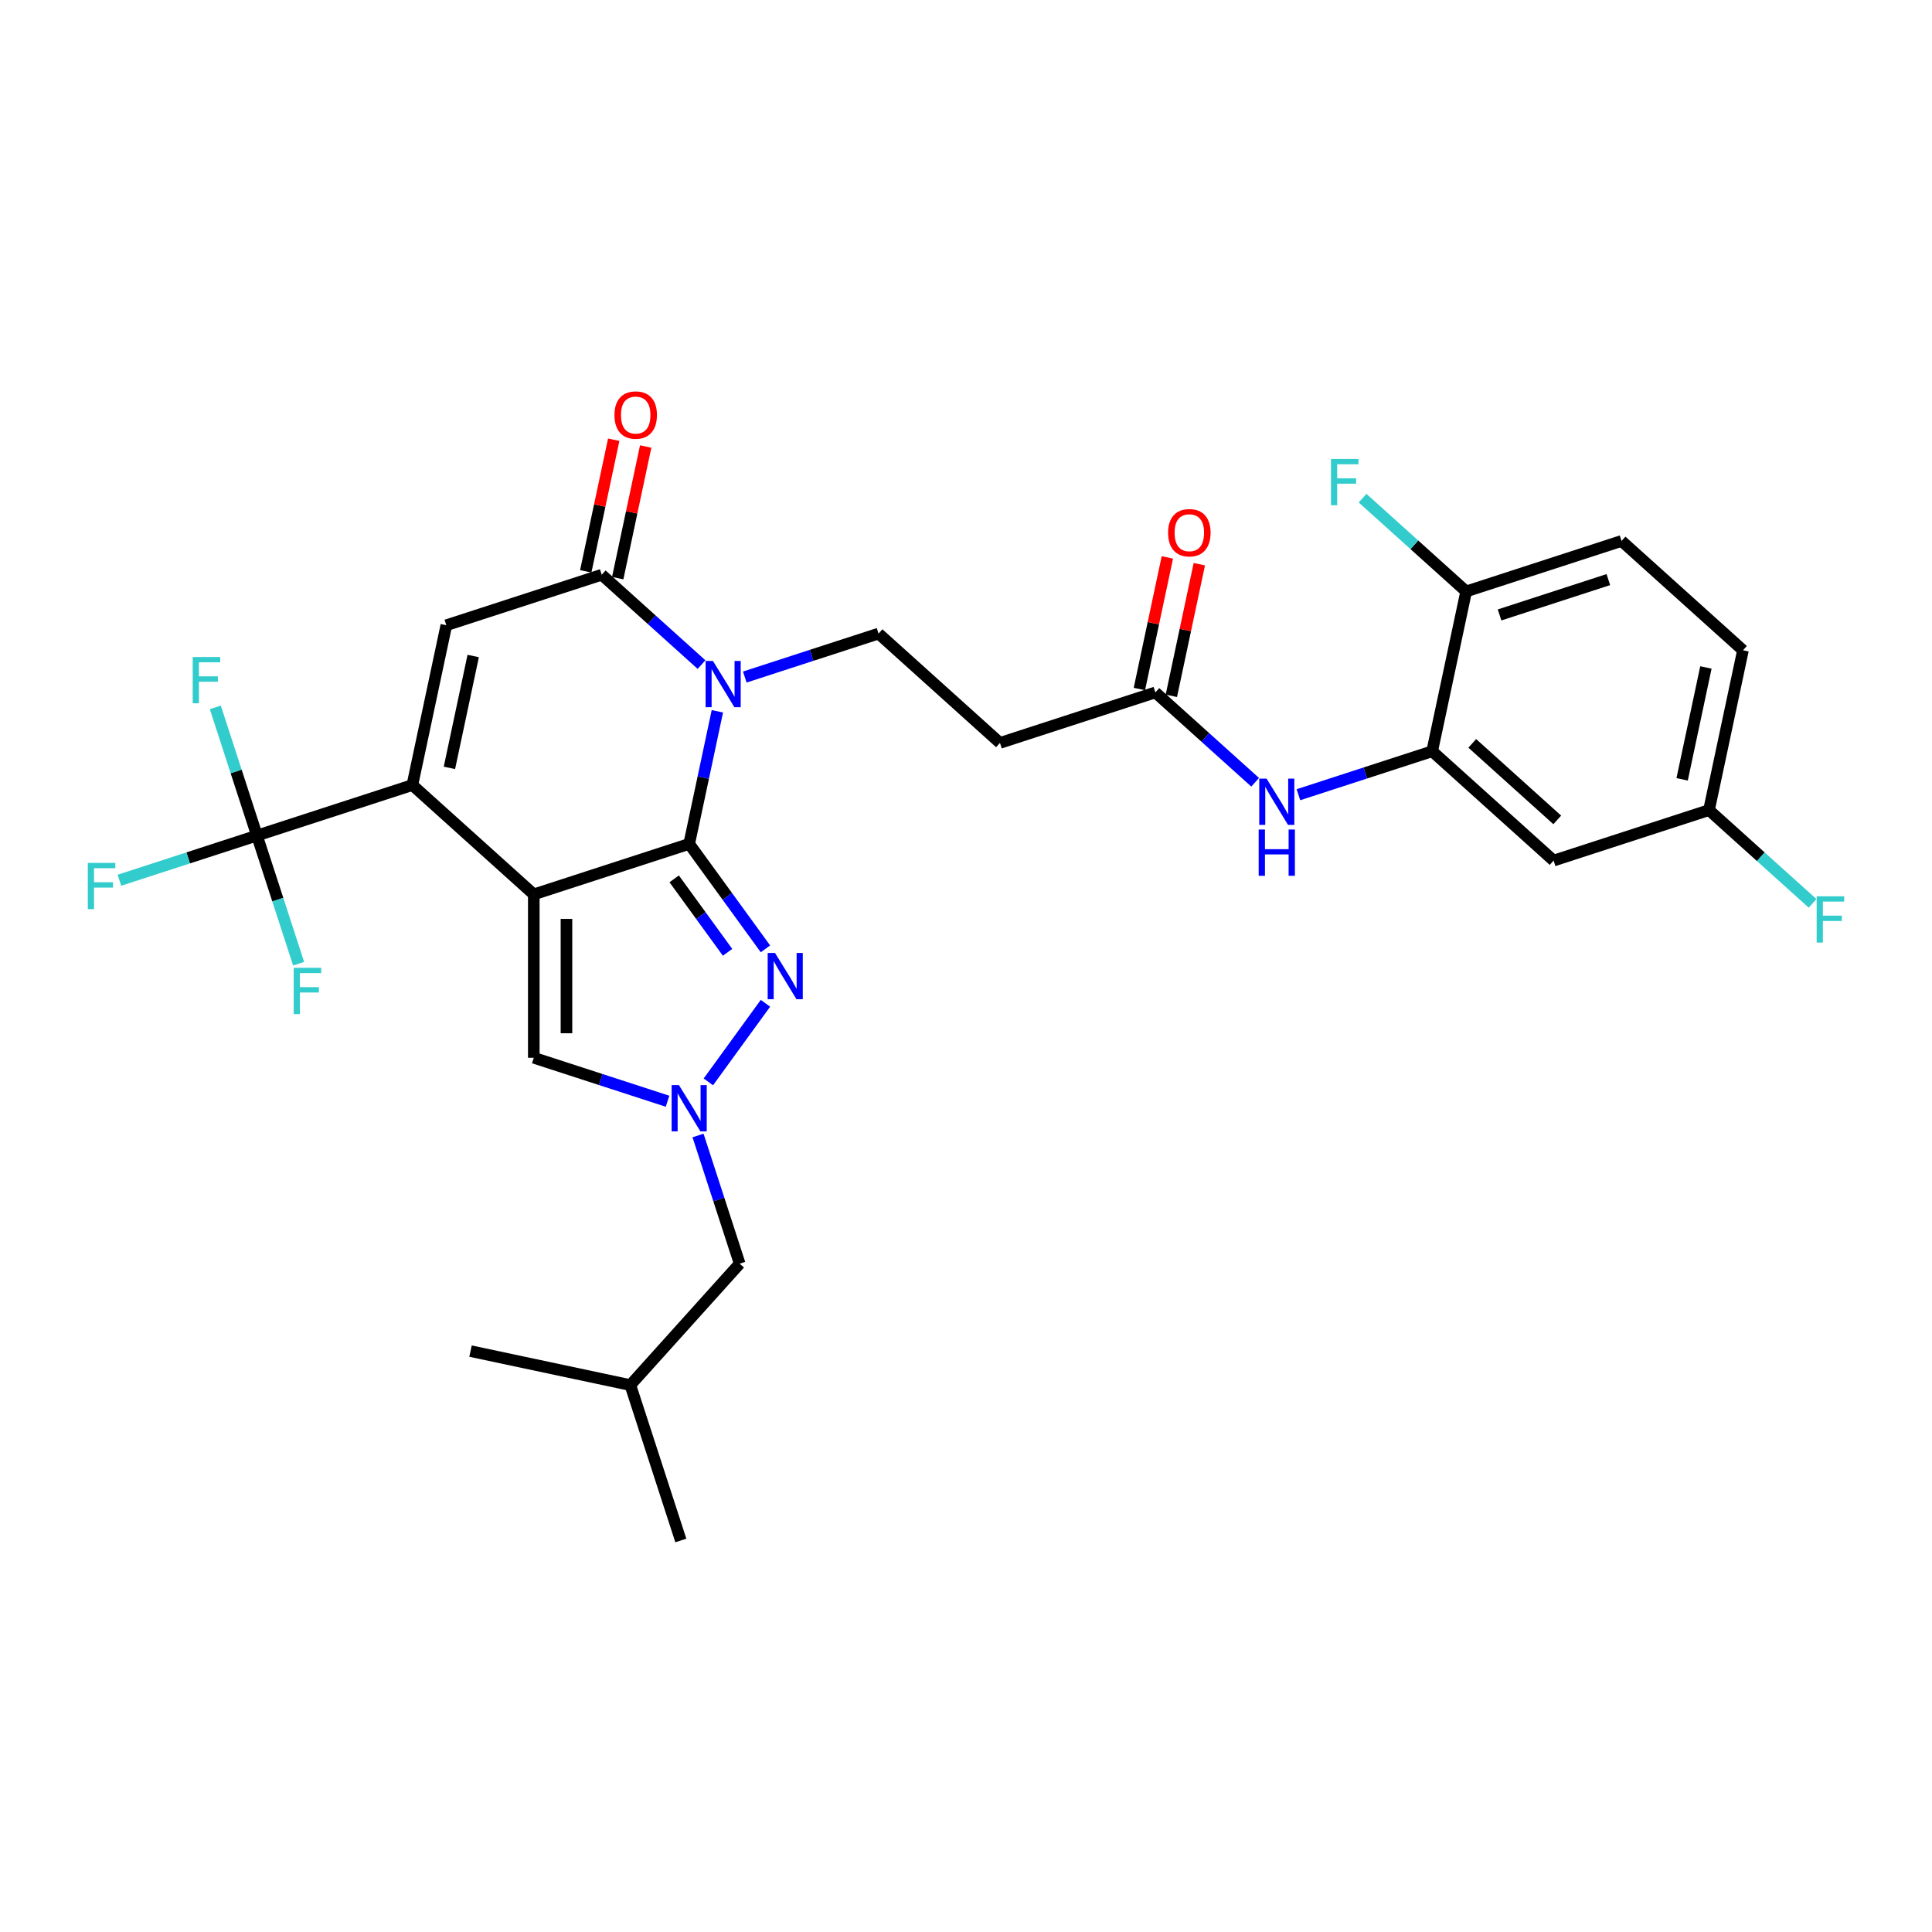<?xml version='1.0' encoding='iso-8859-1'?>
<svg version='1.1' baseProfile='full'
              xmlns='http://www.w3.org/2000/svg'
                      xmlns:rdkit='http://www.rdkit.org/xml'
                      xmlns:xlink='http://www.w3.org/1999/xlink'
                  xml:space='preserve'
width='1000px' height='1000px' viewBox='0 0 1000 1000'>
<!-- END OF HEADER -->
<rect style='opacity:1.0;fill:#FFFFFF;stroke:none' width='1000' height='1000' x='0' y='0'> </rect>
<path class='bond-0' d='M 276.288,462.931 L 356.72,436.797' style='fill:none;fill-rule:evenodd;stroke:#000000;stroke-width:6px;stroke-linecap:butt;stroke-linejoin:miter;stroke-opacity:1' />
<path class='bond-2' d='M 276.288,462.931 L 213.439,406.342' style='fill:none;fill-rule:evenodd;stroke:#000000;stroke-width:6px;stroke-linecap:butt;stroke-linejoin:miter;stroke-opacity:1' />
<path class='bond-8' d='M 276.288,462.931 L 276.288,547.502' style='fill:none;fill-rule:evenodd;stroke:#000000;stroke-width:6px;stroke-linecap:butt;stroke-linejoin:miter;stroke-opacity:1' />
<path class='bond-8' d='M 293.202,475.617 L 293.202,534.817' style='fill:none;fill-rule:evenodd;stroke:#000000;stroke-width:6px;stroke-linecap:butt;stroke-linejoin:miter;stroke-opacity:1' />
<path class='bond-1' d='M 356.72,436.797 L 364.014,402.481' style='fill:none;fill-rule:evenodd;stroke:#000000;stroke-width:6px;stroke-linecap:butt;stroke-linejoin:miter;stroke-opacity:1' />
<path class='bond-1' d='M 364.014,402.481 L 371.308,368.164' style='fill:none;fill-rule:evenodd;stroke:#0000FF;stroke-width:6px;stroke-linecap:butt;stroke-linejoin:miter;stroke-opacity:1' />
<path class='bond-3' d='M 356.72,436.797 L 376.456,463.962' style='fill:none;fill-rule:evenodd;stroke:#000000;stroke-width:6px;stroke-linecap:butt;stroke-linejoin:miter;stroke-opacity:1' />
<path class='bond-3' d='M 376.456,463.962 L 396.193,491.127' style='fill:none;fill-rule:evenodd;stroke:#0000FF;stroke-width:6px;stroke-linecap:butt;stroke-linejoin:miter;stroke-opacity:1' />
<path class='bond-3' d='M 348.957,454.889 L 362.772,473.904' style='fill:none;fill-rule:evenodd;stroke:#000000;stroke-width:6px;stroke-linecap:butt;stroke-linejoin:miter;stroke-opacity:1' />
<path class='bond-3' d='M 362.772,473.904 L 376.588,492.92' style='fill:none;fill-rule:evenodd;stroke:#0000FF;stroke-width:6px;stroke-linecap:butt;stroke-linejoin:miter;stroke-opacity:1' />
<path class='bond-9' d='M 385.5,350.436 L 420.117,339.188' style='fill:none;fill-rule:evenodd;stroke:#0000FF;stroke-width:6px;stroke-linecap:butt;stroke-linejoin:miter;stroke-opacity:1' />
<path class='bond-9' d='M 420.117,339.188 L 454.735,327.94' style='fill:none;fill-rule:evenodd;stroke:#000000;stroke-width:6px;stroke-linecap:butt;stroke-linejoin:miter;stroke-opacity:1' />
<path class='bond-31' d='M 363.106,343.992 L 337.28,320.739' style='fill:none;fill-rule:evenodd;stroke:#0000FF;stroke-width:6px;stroke-linecap:butt;stroke-linejoin:miter;stroke-opacity:1' />
<path class='bond-31' d='M 337.28,320.739 L 311.454,297.485' style='fill:none;fill-rule:evenodd;stroke:#000000;stroke-width:6px;stroke-linecap:butt;stroke-linejoin:miter;stroke-opacity:1' />
<path class='bond-5' d='M 213.439,406.342 L 231.022,323.619' style='fill:none;fill-rule:evenodd;stroke:#000000;stroke-width:6px;stroke-linecap:butt;stroke-linejoin:miter;stroke-opacity:1' />
<path class='bond-5' d='M 232.621,397.45 L 244.93,339.544' style='fill:none;fill-rule:evenodd;stroke:#000000;stroke-width:6px;stroke-linecap:butt;stroke-linejoin:miter;stroke-opacity:1' />
<path class='bond-7' d='M 213.439,406.342 L 133.007,432.476' style='fill:none;fill-rule:evenodd;stroke:#000000;stroke-width:6px;stroke-linecap:butt;stroke-linejoin:miter;stroke-opacity:1' />
<path class='bond-30' d='M 396.193,519.306 L 366.64,559.982' style='fill:none;fill-rule:evenodd;stroke:#0000FF;stroke-width:6px;stroke-linecap:butt;stroke-linejoin:miter;stroke-opacity:1' />
<path class='bond-4' d='M 311.454,297.485 L 231.022,323.619' style='fill:none;fill-rule:evenodd;stroke:#000000;stroke-width:6px;stroke-linecap:butt;stroke-linejoin:miter;stroke-opacity:1' />
<path class='bond-15' d='M 319.727,299.243 L 326.967,265.18' style='fill:none;fill-rule:evenodd;stroke:#000000;stroke-width:6px;stroke-linecap:butt;stroke-linejoin:miter;stroke-opacity:1' />
<path class='bond-15' d='M 326.967,265.18 L 334.207,231.117' style='fill:none;fill-rule:evenodd;stroke:#FF0000;stroke-width:6px;stroke-linecap:butt;stroke-linejoin:miter;stroke-opacity:1' />
<path class='bond-15' d='M 303.182,295.727 L 310.422,261.664' style='fill:none;fill-rule:evenodd;stroke:#000000;stroke-width:6px;stroke-linecap:butt;stroke-linejoin:miter;stroke-opacity:1' />
<path class='bond-15' d='M 310.422,261.664 L 317.663,227.601' style='fill:none;fill-rule:evenodd;stroke:#FF0000;stroke-width:6px;stroke-linecap:butt;stroke-linejoin:miter;stroke-opacity:1' />
<path class='bond-6' d='M 345.522,569.998 L 310.905,558.75' style='fill:none;fill-rule:evenodd;stroke:#0000FF;stroke-width:6px;stroke-linecap:butt;stroke-linejoin:miter;stroke-opacity:1' />
<path class='bond-6' d='M 310.905,558.75 L 276.288,547.502' style='fill:none;fill-rule:evenodd;stroke:#000000;stroke-width:6px;stroke-linecap:butt;stroke-linejoin:miter;stroke-opacity:1' />
<path class='bond-17' d='M 361.298,587.726 L 372.076,620.897' style='fill:none;fill-rule:evenodd;stroke:#0000FF;stroke-width:6px;stroke-linecap:butt;stroke-linejoin:miter;stroke-opacity:1' />
<path class='bond-17' d='M 372.076,620.897 L 382.853,654.068' style='fill:none;fill-rule:evenodd;stroke:#000000;stroke-width:6px;stroke-linecap:butt;stroke-linejoin:miter;stroke-opacity:1' />
<path class='bond-19' d='M 133.007,432.476 L 97.409,444.043' style='fill:none;fill-rule:evenodd;stroke:#000000;stroke-width:6px;stroke-linecap:butt;stroke-linejoin:miter;stroke-opacity:1' />
<path class='bond-19' d='M 97.409,444.043 L 61.811,455.609' style='fill:none;fill-rule:evenodd;stroke:#33CCCC;stroke-width:6px;stroke-linecap:butt;stroke-linejoin:miter;stroke-opacity:1' />
<path class='bond-20' d='M 133.007,432.476 L 122.229,399.305' style='fill:none;fill-rule:evenodd;stroke:#000000;stroke-width:6px;stroke-linecap:butt;stroke-linejoin:miter;stroke-opacity:1' />
<path class='bond-20' d='M 122.229,399.305 L 111.451,366.134' style='fill:none;fill-rule:evenodd;stroke:#33CCCC;stroke-width:6px;stroke-linecap:butt;stroke-linejoin:miter;stroke-opacity:1' />
<path class='bond-21' d='M 133.007,432.476 L 143.785,465.647' style='fill:none;fill-rule:evenodd;stroke:#000000;stroke-width:6px;stroke-linecap:butt;stroke-linejoin:miter;stroke-opacity:1' />
<path class='bond-21' d='M 143.785,465.647 L 154.563,498.818' style='fill:none;fill-rule:evenodd;stroke:#33CCCC;stroke-width:6px;stroke-linecap:butt;stroke-linejoin:miter;stroke-opacity:1' />
<path class='bond-13' d='M 454.735,327.94 L 517.583,384.529' style='fill:none;fill-rule:evenodd;stroke:#000000;stroke-width:6px;stroke-linecap:butt;stroke-linejoin:miter;stroke-opacity:1' />
<path class='bond-10' d='M 741.296,388.851 L 706.678,400.099' style='fill:none;fill-rule:evenodd;stroke:#000000;stroke-width:6px;stroke-linecap:butt;stroke-linejoin:miter;stroke-opacity:1' />
<path class='bond-10' d='M 706.678,400.099 L 672.061,411.346' style='fill:none;fill-rule:evenodd;stroke:#0000FF;stroke-width:6px;stroke-linecap:butt;stroke-linejoin:miter;stroke-opacity:1' />
<path class='bond-14' d='M 741.296,388.851 L 804.144,445.44' style='fill:none;fill-rule:evenodd;stroke:#000000;stroke-width:6px;stroke-linecap:butt;stroke-linejoin:miter;stroke-opacity:1' />
<path class='bond-14' d='M 762.041,384.769 L 806.035,424.382' style='fill:none;fill-rule:evenodd;stroke:#000000;stroke-width:6px;stroke-linecap:butt;stroke-linejoin:miter;stroke-opacity:1' />
<path class='bond-16' d='M 741.296,388.851 L 758.879,306.128' style='fill:none;fill-rule:evenodd;stroke:#000000;stroke-width:6px;stroke-linecap:butt;stroke-linejoin:miter;stroke-opacity:1' />
<path class='bond-11' d='M 649.667,404.903 L 623.841,381.649' style='fill:none;fill-rule:evenodd;stroke:#0000FF;stroke-width:6px;stroke-linecap:butt;stroke-linejoin:miter;stroke-opacity:1' />
<path class='bond-11' d='M 623.841,381.649 L 598.015,358.396' style='fill:none;fill-rule:evenodd;stroke:#000000;stroke-width:6px;stroke-linecap:butt;stroke-linejoin:miter;stroke-opacity:1' />
<path class='bond-12' d='M 598.015,358.396 L 517.583,384.529' style='fill:none;fill-rule:evenodd;stroke:#000000;stroke-width:6px;stroke-linecap:butt;stroke-linejoin:miter;stroke-opacity:1' />
<path class='bond-18' d='M 606.287,360.154 L 613.528,326.091' style='fill:none;fill-rule:evenodd;stroke:#000000;stroke-width:6px;stroke-linecap:butt;stroke-linejoin:miter;stroke-opacity:1' />
<path class='bond-18' d='M 613.528,326.091 L 620.768,292.028' style='fill:none;fill-rule:evenodd;stroke:#FF0000;stroke-width:6px;stroke-linecap:butt;stroke-linejoin:miter;stroke-opacity:1' />
<path class='bond-18' d='M 589.743,356.637 L 596.983,322.574' style='fill:none;fill-rule:evenodd;stroke:#000000;stroke-width:6px;stroke-linecap:butt;stroke-linejoin:miter;stroke-opacity:1' />
<path class='bond-18' d='M 596.983,322.574 L 604.224,288.511' style='fill:none;fill-rule:evenodd;stroke:#FF0000;stroke-width:6px;stroke-linecap:butt;stroke-linejoin:miter;stroke-opacity:1' />
<path class='bond-23' d='M 804.144,445.44 L 884.576,419.306' style='fill:none;fill-rule:evenodd;stroke:#000000;stroke-width:6px;stroke-linecap:butt;stroke-linejoin:miter;stroke-opacity:1' />
<path class='bond-22' d='M 758.879,306.128 L 839.311,279.994' style='fill:none;fill-rule:evenodd;stroke:#000000;stroke-width:6px;stroke-linecap:butt;stroke-linejoin:miter;stroke-opacity:1' />
<path class='bond-22' d='M 776.17,318.294 L 832.473,300' style='fill:none;fill-rule:evenodd;stroke:#000000;stroke-width:6px;stroke-linecap:butt;stroke-linejoin:miter;stroke-opacity:1' />
<path class='bond-24' d='M 758.879,306.128 L 732.072,281.991' style='fill:none;fill-rule:evenodd;stroke:#000000;stroke-width:6px;stroke-linecap:butt;stroke-linejoin:miter;stroke-opacity:1' />
<path class='bond-24' d='M 732.072,281.991 L 705.266,257.854' style='fill:none;fill-rule:evenodd;stroke:#33CCCC;stroke-width:6px;stroke-linecap:butt;stroke-linejoin:miter;stroke-opacity:1' />
<path class='bond-27' d='M 382.853,654.068 L 326.264,716.917' style='fill:none;fill-rule:evenodd;stroke:#000000;stroke-width:6px;stroke-linecap:butt;stroke-linejoin:miter;stroke-opacity:1' />
<path class='bond-25' d='M 839.311,279.994 L 902.159,336.583' style='fill:none;fill-rule:evenodd;stroke:#000000;stroke-width:6px;stroke-linecap:butt;stroke-linejoin:miter;stroke-opacity:1' />
<path class='bond-26' d='M 884.576,419.306 L 911.383,443.443' style='fill:none;fill-rule:evenodd;stroke:#000000;stroke-width:6px;stroke-linecap:butt;stroke-linejoin:miter;stroke-opacity:1' />
<path class='bond-26' d='M 911.383,443.443 L 938.189,467.58' style='fill:none;fill-rule:evenodd;stroke:#33CCCC;stroke-width:6px;stroke-linecap:butt;stroke-linejoin:miter;stroke-opacity:1' />
<path class='bond-32' d='M 884.576,419.306 L 902.159,336.583' style='fill:none;fill-rule:evenodd;stroke:#000000;stroke-width:6px;stroke-linecap:butt;stroke-linejoin:miter;stroke-opacity:1' />
<path class='bond-32' d='M 870.669,403.381 L 882.977,345.475' style='fill:none;fill-rule:evenodd;stroke:#000000;stroke-width:6px;stroke-linecap:butt;stroke-linejoin:miter;stroke-opacity:1' />
<path class='bond-28' d='M 326.264,716.917 L 352.398,797.348' style='fill:none;fill-rule:evenodd;stroke:#000000;stroke-width:6px;stroke-linecap:butt;stroke-linejoin:miter;stroke-opacity:1' />
<path class='bond-29' d='M 326.264,716.917 L 243.541,699.333' style='fill:none;fill-rule:evenodd;stroke:#000000;stroke-width:6px;stroke-linecap:butt;stroke-linejoin:miter;stroke-opacity:1' />
<path  class='atom-2' d='M 369.009 342.099
L 376.857 354.785
Q 377.635 356.036, 378.887 358.303
Q 380.138 360.569, 380.206 360.705
L 380.206 342.099
L 383.386 342.099
L 383.386 366.05
L 380.104 366.05
L 371.681 352.18
Q 370.7 350.556, 369.651 348.696
Q 368.637 346.835, 368.332 346.26
L 368.332 366.05
L 365.22 366.05
L 365.22 342.099
L 369.009 342.099
' fill='#0000FF'/>
<path  class='atom-4' d='M 401.135 493.241
L 408.983 505.927
Q 409.761 507.179, 411.013 509.445
Q 412.265 511.712, 412.332 511.847
L 412.332 493.241
L 415.512 493.241
L 415.512 517.192
L 412.231 517.192
L 403.808 503.322
Q 402.826 501.699, 401.778 499.838
Q 400.763 497.977, 400.458 497.402
L 400.458 517.192
L 397.346 517.192
L 397.346 493.241
L 401.135 493.241
' fill='#0000FF'/>
<path  class='atom-7' d='M 351.425 561.661
L 359.274 574.347
Q 360.052 575.598, 361.303 577.865
Q 362.555 580.131, 362.623 580.266
L 362.623 561.661
L 365.803 561.661
L 365.803 585.611
L 362.521 585.611
L 354.098 571.742
Q 353.117 570.118, 352.068 568.257
Q 351.053 566.397, 350.749 565.822
L 350.749 585.611
L 347.637 585.611
L 347.637 561.661
L 351.425 561.661
' fill='#0000FF'/>
<path  class='atom-12' d='M 655.57 403.009
L 663.418 415.695
Q 664.196 416.947, 665.447 419.213
Q 666.699 421.48, 666.767 421.615
L 666.767 403.009
L 669.947 403.009
L 669.947 426.96
L 666.665 426.96
L 658.242 413.09
Q 657.261 411.466, 656.212 409.606
Q 655.197 407.745, 654.893 407.17
L 654.893 426.96
L 651.781 426.96
L 651.781 403.009
L 655.57 403.009
' fill='#0000FF'/>
<path  class='atom-12' d='M 651.493 429.355
L 654.741 429.355
L 654.741 439.537
L 666.987 439.537
L 666.987 429.355
L 670.234 429.355
L 670.234 453.305
L 666.987 453.305
L 666.987 442.244
L 654.741 442.244
L 654.741 453.305
L 651.493 453.305
L 651.493 429.355
' fill='#0000FF'/>
<path  class='atom-16' d='M 318.043 214.83
Q 318.043 209.079, 320.885 205.865
Q 323.727 202.652, 329.038 202.652
Q 334.349 202.652, 337.19 205.865
Q 340.032 209.079, 340.032 214.83
Q 340.032 220.648, 337.156 223.964
Q 334.281 227.245, 329.038 227.245
Q 323.76 227.245, 320.885 223.964
Q 318.043 220.682, 318.043 214.83
M 329.038 224.539
Q 332.691 224.539, 334.653 222.103
Q 336.649 219.633, 336.649 214.83
Q 336.649 210.128, 334.653 207.76
Q 332.691 205.358, 329.038 205.358
Q 325.384 205.358, 323.388 207.726
Q 321.426 210.094, 321.426 214.83
Q 321.426 219.667, 323.388 222.103
Q 325.384 224.539, 329.038 224.539
' fill='#FF0000'/>
<path  class='atom-19' d='M 604.604 275.74
Q 604.604 269.989, 607.446 266.776
Q 610.287 263.562, 615.598 263.562
Q 620.91 263.562, 623.751 266.776
Q 626.593 269.989, 626.593 275.74
Q 626.593 281.559, 623.717 284.874
Q 620.842 288.155, 615.598 288.155
Q 610.321 288.155, 607.446 284.874
Q 604.604 281.593, 604.604 275.74
M 615.598 285.449
Q 619.252 285.449, 621.214 283.013
Q 623.21 280.544, 623.21 275.74
Q 623.21 271.038, 621.214 268.67
Q 619.252 266.268, 615.598 266.268
Q 611.945 266.268, 609.949 268.636
Q 607.987 271.004, 607.987 275.74
Q 607.987 280.578, 609.949 283.013
Q 611.945 285.449, 615.598 285.449
' fill='#FF0000'/>
<path  class='atom-20' d='M 45.455 446.635
L 59.696 446.635
L 59.696 449.375
L 48.668 449.375
L 48.668 456.648
L 58.478 456.648
L 58.478 459.422
L 48.668 459.422
L 48.668 470.585
L 45.455 470.585
L 45.455 446.635
' fill='#33CCCC'/>
<path  class='atom-21' d='M 99.752 340.069
L 113.994 340.069
L 113.994 342.809
L 102.966 342.809
L 102.966 350.082
L 112.776 350.082
L 112.776 352.856
L 102.966 352.856
L 102.966 364.019
L 99.752 364.019
L 99.752 340.069
' fill='#33CCCC'/>
<path  class='atom-22' d='M 152.02 500.933
L 166.262 500.933
L 166.262 503.673
L 155.234 503.673
L 155.234 510.946
L 165.044 510.946
L 165.044 513.72
L 155.234 513.72
L 155.234 524.883
L 152.02 524.883
L 152.02 500.933
' fill='#33CCCC'/>
<path  class='atom-25' d='M 688.909 237.563
L 703.151 237.563
L 703.151 240.304
L 692.123 240.304
L 692.123 247.577
L 701.933 247.577
L 701.933 250.351
L 692.123 250.351
L 692.123 261.514
L 688.909 261.514
L 688.909 237.563
' fill='#33CCCC'/>
<path  class='atom-27' d='M 940.304 463.92
L 954.545 463.92
L 954.545 466.66
L 943.517 466.66
L 943.517 473.933
L 953.328 473.933
L 953.328 476.707
L 943.517 476.707
L 943.517 487.87
L 940.304 487.87
L 940.304 463.92
' fill='#33CCCC'/>
</svg>
